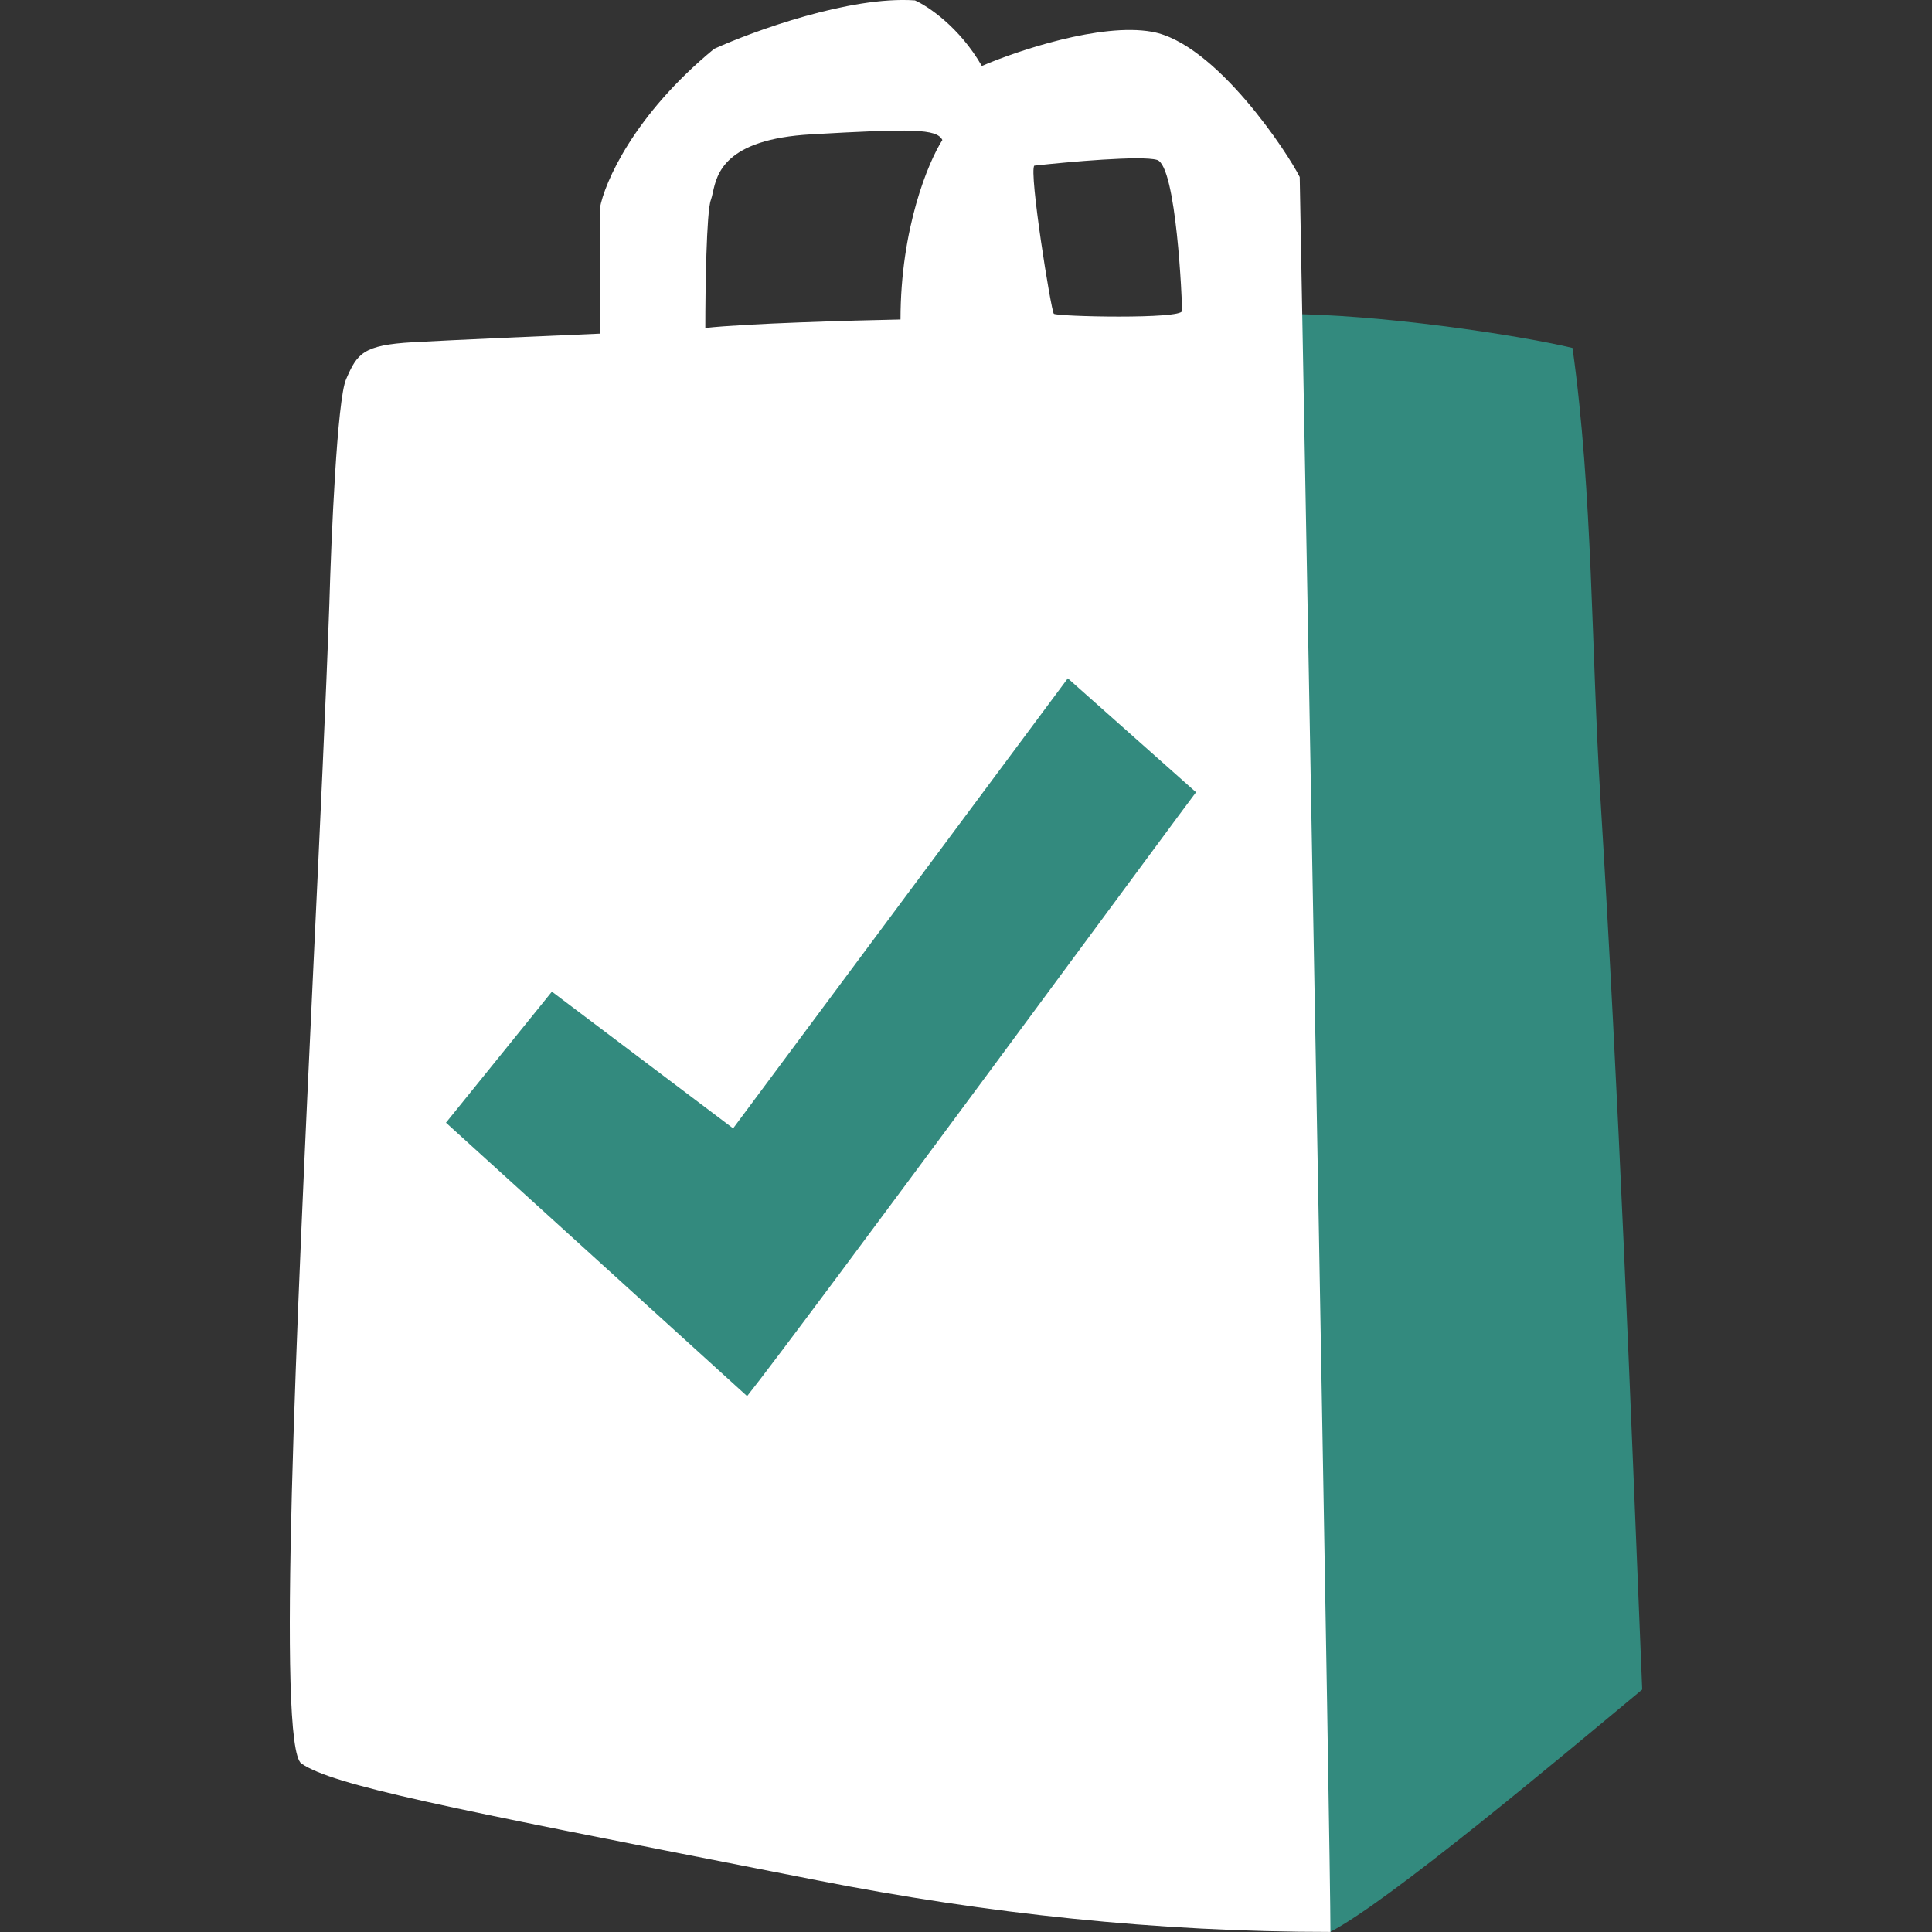 <svg width="30" height="30" viewBox="0 0 30 30" fill="none" xmlns="http://www.w3.org/2000/svg">
<rect x="0" y="0" width="30" height="30" fill="#333333" stroke="none"/>
<path d="M20.652 30C21.553 29.54 24.259 27.267 25.5 26.235C25.311 21.592 25.139 17.063 24.851 12.391C24.709 10.094 24.735 7.672 24.418 5.403C23.552 5.197 21.39 4.875 19.918 4.875C20.062 12.38 20.652 28.125 20.652 30Z" fill="#338A7E"/>
<path fill-rule="evenodd" clip-rule="evenodd" d="M4.681 27.385C5.177 27.723 6.899 28.061 11.962 29.055L12.691 29.198C15.338 29.718 17.969 29.999 20.659 29.999C20.659 28.8 20.341 11.333 20.182 2.749C20.009 2.395 18.883 0.67 17.887 0.493C17.091 0.351 15.794 0.788 15.246 1.024C14.9 0.422 14.409 0.095 14.207 0.006C13.202 -0.064 11.71 0.478 11.089 0.758C9.842 1.784 9.386 2.837 9.314 3.235V5.181C8.607 5.211 7.036 5.279 6.413 5.314C5.633 5.358 5.547 5.491 5.374 5.889C5.235 6.207 5.143 8.351 5.114 9.383C5.06 10.906 4.969 12.835 4.873 14.862C4.603 20.603 4.297 27.123 4.681 27.385ZM17.966 2.483C17.724 2.412 16.595 2.513 16.061 2.572C15.974 2.66 16.32 4.827 16.364 4.872C16.407 4.916 18.356 4.96 18.356 4.827C18.356 4.695 18.269 2.572 17.966 2.483ZM14.633 2.174C14.416 2.513 13.983 3.545 13.983 4.961C13.232 4.976 11.575 5.023 10.952 5.093C10.952 4.504 10.969 3.28 11.039 3.103C11.05 3.073 11.059 3.034 11.069 2.989C11.132 2.701 11.25 2.162 12.597 2.086C14.156 1.997 14.546 1.997 14.633 2.174Z" fill="white"/>
<path d="M11.601 21.679C12.38 20.706 18.529 12.346 18.572 12.302L16.581 10.533L11.384 17.521L8.57 15.398L6.925 17.433L11.601 21.679Z" fill="#338A7E"/>
</svg>
